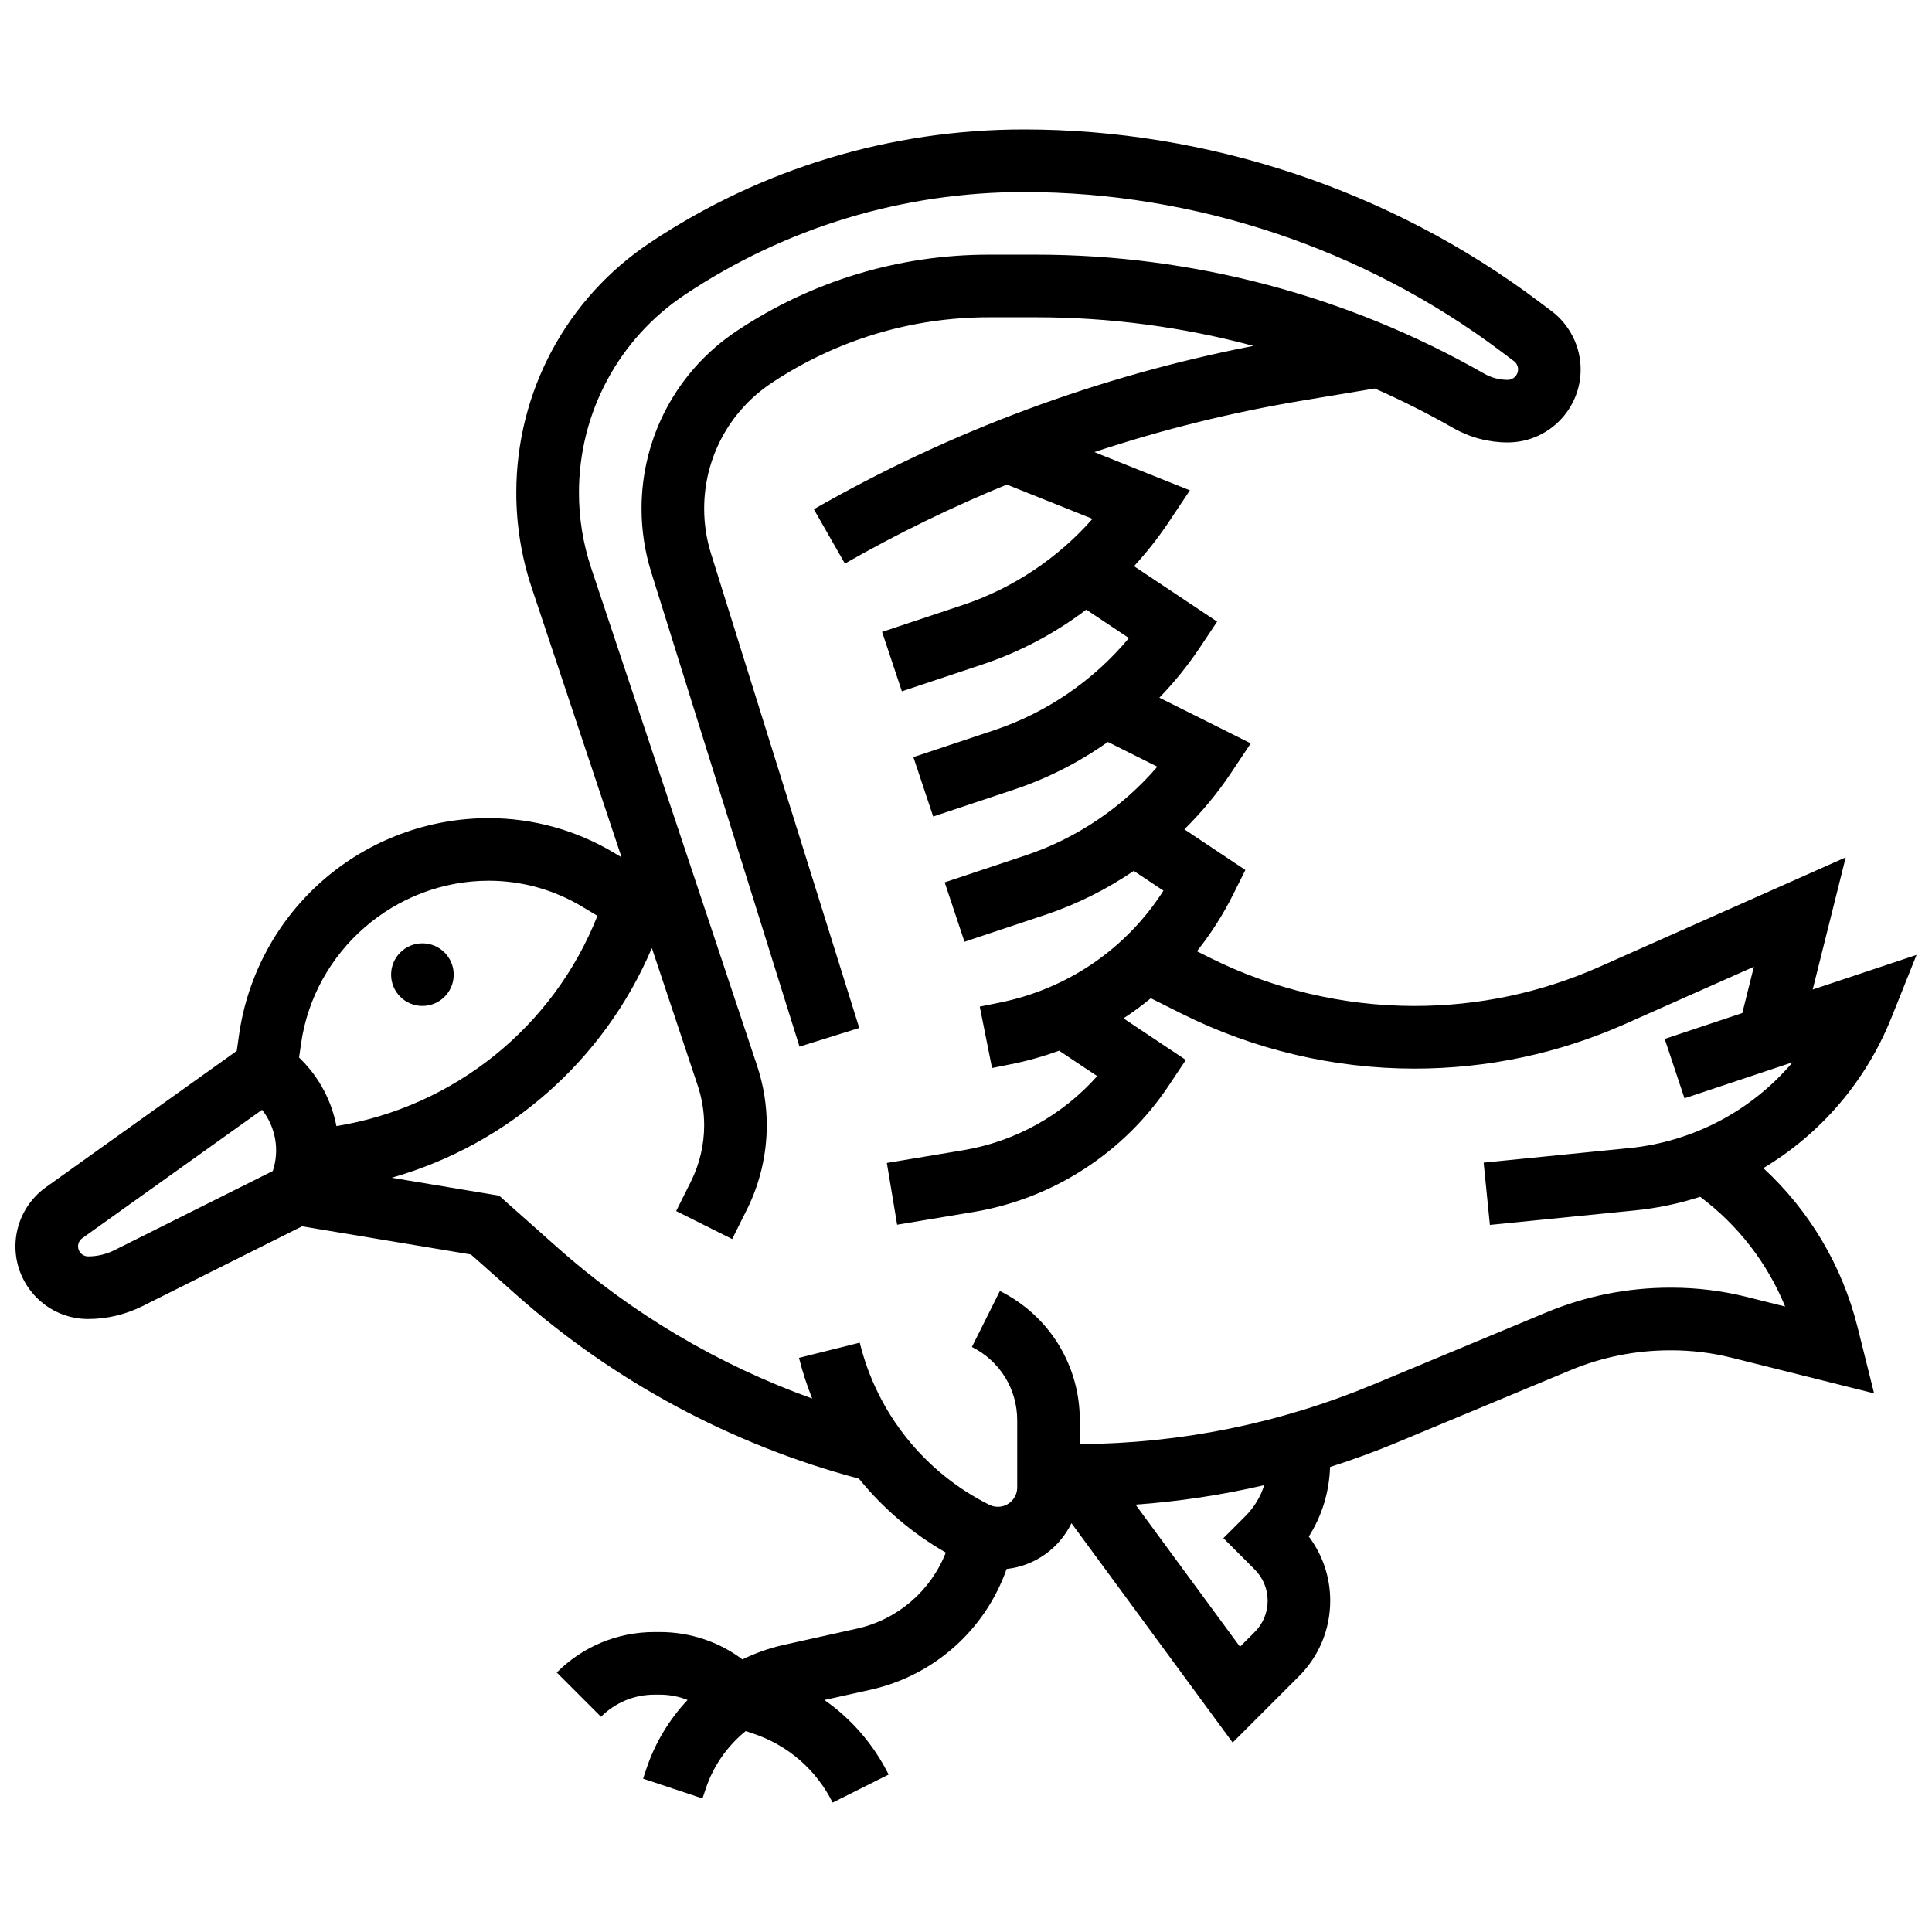 <?xml version="1.0" encoding="UTF-8"?>
<!-- Uploaded to: SVG Repo, www.svgrepo.com, Generator: SVG Repo Mixer Tools -->
<svg width="800px" height="800px" version="1.1" viewBox="144 144 512 512" xmlns="http://www.w3.org/2000/svg">
 <defs>
  <clipPath id="a">
   <path d="m148.09 178h503.81v444h-503.81z"/>
  </clipPath>
 </defs>
 <g clip-path="url(#a)">
  <path d="m645.26 413.67 6.644-16.609-27.52 9.172 8.754-35.023-65.086 28.926c-15.602 6.938-32.172 10.453-49.242 10.453-18.727 0-37.477-4.426-54.223-12.801l-3.387-1.695c3.656-4.59 6.867-9.594 9.562-14.98l3.277-6.551-16.172-10.781c4.609-4.543 8.77-9.551 12.379-14.961l5.215-7.82-24.215-12.109c3.945-4.082 7.543-8.512 10.707-13.258l4.602-6.902-22.031-14.688c3.328-3.617 6.394-7.484 9.137-11.594l5.672-8.508-25.32-10.129c17.949-5.961 36.379-10.531 55.199-13.668l19.117-3.188c7.086 3.117 14.023 6.602 20.77 10.457 4.394 2.512 9.391 3.84 14.449 3.84 10.66 0.008 19.344-8.676 19.344-19.348 0-6.059-2.894-11.852-7.742-15.488l-3.625-2.719c-39.035-29.273-87.402-45.395-136.2-45.395-35.363 0-69.605 10.367-99.027 29.984-22.211 14.805-35.473 39.586-35.473 66.281 0 8.578 1.375 17.055 4.086 25.191l23.812 71.438-1.961-1.176c-10.039-6.023-21.531-9.207-33.238-9.207-16.086 0-31.637 5.805-43.793 16.344-12.152 10.539-20.098 25.113-22.371 41.039l-0.613 4.297-50.594 36.141c-5.051 3.606-8.062 9.461-8.062 15.664 0 10.617 8.637 19.25 19.25 19.25 4.969 0 9.945-1.176 14.391-3.398l42.32-21.16 44.754 7.461 11.93 10.605c25.957 23.07 57.336 39.891 90.898 48.801 6.336 7.828 14.113 14.492 23.02 19.586-3.969 10.102-12.711 17.75-23.582 20.164l-19.406 4.312c-3.812 0.848-7.461 2.164-10.906 3.844-6.289-4.711-13.895-7.258-21.891-7.258h-1.422c-9.781 0-18.977 3.809-25.895 10.727l11.73 11.734c3.781-3.781 8.812-5.867 14.164-5.867h1.422c2.559 0 5.043 0.488 7.352 1.402-4.836 5.152-8.609 11.328-10.898 18.195l-0.891 2.668 15.742 5.246 0.891-2.668c2.012-6.035 5.734-11.277 10.555-15.191l1.945 0.648c9.246 3.082 16.738 9.578 21.098 18.301l14.84-7.422c-4.016-8.031-9.863-14.762-17.027-19.762l12.199-2.711c16.945-3.766 30.473-15.984 36.09-32.016 7.582-0.812 13.988-5.551 17.191-12.129l42.715 58.137 17.559-17.559c5.352-5.352 8.297-12.465 8.297-20.027 0-6.223-1.992-12.137-5.676-17.016 3.488-5.481 5.426-11.805 5.633-18.426 6.043-1.934 12.027-4.117 17.938-6.578l45.73-19.055c8.422-3.512 17.336-5.289 26.492-5.289h0.316c5.375 0 10.742 0.66 15.957 1.965l37.746 9.438-4.394-17.578c-4.074-16.301-12.781-30.863-24.957-42.109 15.098-9.039 27.141-22.875 33.949-39.895zm-421.47 6.875c3.516-24.594 24.898-43.141 49.738-43.141 8.699 0 17.242 2.367 24.703 6.844l4.098 2.457c-11.617 29.375-37.898 50.594-69.172 55.723-1.254-6.527-4.414-12.699-9.355-17.641l-0.543-0.543zm-49.477 54.77c-2.152 1.074-4.562 1.645-6.969 1.645-1.465 0-2.656-1.195-2.656-2.66 0-0.855 0.414-1.664 1.113-2.164l47.652-34.035c3.613 4.602 4.676 10.691 2.84 16.227zm302.19 84.602c2.215 2.215 3.438 5.164 3.438 8.297 0 3.133-1.219 6.078-3.438 8.297l-3.894 3.894-27.672-37.664c11.516-0.832 22.895-2.555 34.086-5.152-0.953 3.047-2.629 5.844-4.949 8.168l-5.867 5.867zm99.188-111.66-38.508 3.852 1.652 16.508 38.508-3.852c5.934-0.594 11.695-1.82 17.215-3.609 10.047 7.516 17.805 17.555 22.523 29.086l-10.133-2.535c-6.531-1.633-13.254-2.461-19.984-2.461h-0.316c-11.359 0-22.422 2.207-32.875 6.566l-45.73 19.055c-24.82 10.34-51.016 15.66-77.883 15.84v-6.32c0-14.605-8.113-27.734-21.176-34.266l-7.422 14.84c7.406 3.703 12.008 11.148 12.008 19.426v17.801c0 2.828-2.301 5.125-5.125 5.125-0.793 0-1.586-0.188-2.293-0.539-17.117-8.559-29.598-24.117-34.242-42.688l-0.066-0.266-16.098 4.023 0.066 0.266c0.902 3.606 2.066 7.106 3.422 10.512-24.758-8.891-47.797-22.492-67.469-39.98l-15.504-13.781-28.465-4.746c30.828-8.781 56.273-31.078 68.914-60.793l0.086 0.051 12.102 36.305c1.137 3.406 1.711 6.957 1.711 10.547 0 5.152-1.219 10.309-3.523 14.918l-3.898 7.797 14.84 7.422 3.898-7.797c3.449-6.898 5.273-14.625 5.273-22.34 0-5.379-0.863-10.691-2.562-15.793l-43.977-131.93c-2.144-6.43-3.234-13.145-3.234-19.934 0-21.137 10.5-40.754 28.086-52.477 26.688-17.797 57.746-27.199 89.82-27.199 45.227 0 90.059 14.945 126.24 42.078l3.625 2.719c0.691 0.52 1.105 1.348 1.105 2.215 0 1.527-1.242 2.766-2.766 2.766-2.176 0-4.328-0.57-6.219-1.652-36.098-20.629-77.156-31.531-118.74-31.531h-12.492c-23.887 0-47.02 7.004-66.895 20.254-15.766 10.512-25.176 28.098-25.176 47.047 0 5.727 0.867 11.402 2.574 16.867l39.285 125.71 15.836-4.949-39.285-125.71c-1.207-3.863-1.816-7.871-1.816-11.918 0-13.387 6.648-25.816 17.789-33.242 17.141-11.426 37.086-17.469 57.691-17.469h12.492c19.492 0 38.863 2.578 57.582 7.586-40.992 7.981-80.137 22.508-116.49 43.281l8.23 14.406c13.895-7.941 28.219-14.922 42.91-20.938l22.703 9.082c-9.191 10.453-21.102 18.414-34.359 22.832l-21.398 7.133 5.246 15.742 21.398-7.133c9.91-3.305 19.191-8.246 27.465-14.516l11.305 7.535c-9.359 11.238-21.797 19.781-35.719 24.422l-21.398 7.133 5.246 15.742 21.398-7.133c8.895-2.965 17.281-7.25 24.891-12.633l13.113 6.559c-9.27 10.793-21.406 19.004-34.957 23.52l-21.398 7.133 5.246 15.742 21.398-7.133c8.344-2.781 16.234-6.734 23.461-11.652l7.867 5.246c-9.852 15.387-25.391 26.062-43.582 29.699l-5.098 1.02 3.254 16.27 5.098-1.02c4.356-0.871 8.586-2.074 12.672-3.57l10.102 6.734c-9.172 10.328-21.73 17.348-35.477 19.641l-20.27 3.379 2.727 16.367 20.27-3.379c21.004-3.5 39.824-15.672 51.637-33.387l4.602-6.902-16.531-11.02c2.512-1.645 4.93-3.422 7.246-5.332l8.199 4.098c19.035 9.52 40.352 14.551 61.641 14.551 19.41 0 38.246-3.996 55.98-11.879l34-15.109-3.066 12.266-20.566 6.856 5.246 15.742 28.652-9.551c-10.766 12.73-26.176 21.035-43.371 22.754z"/>
 </g>
 <path d="m264.24 402.29c0 4.582-3.715 8.293-8.297 8.293-4.582 0-8.297-3.711-8.297-8.293s3.715-8.297 8.297-8.297c4.582 0 8.297 3.715 8.297 8.297"/>
</svg>